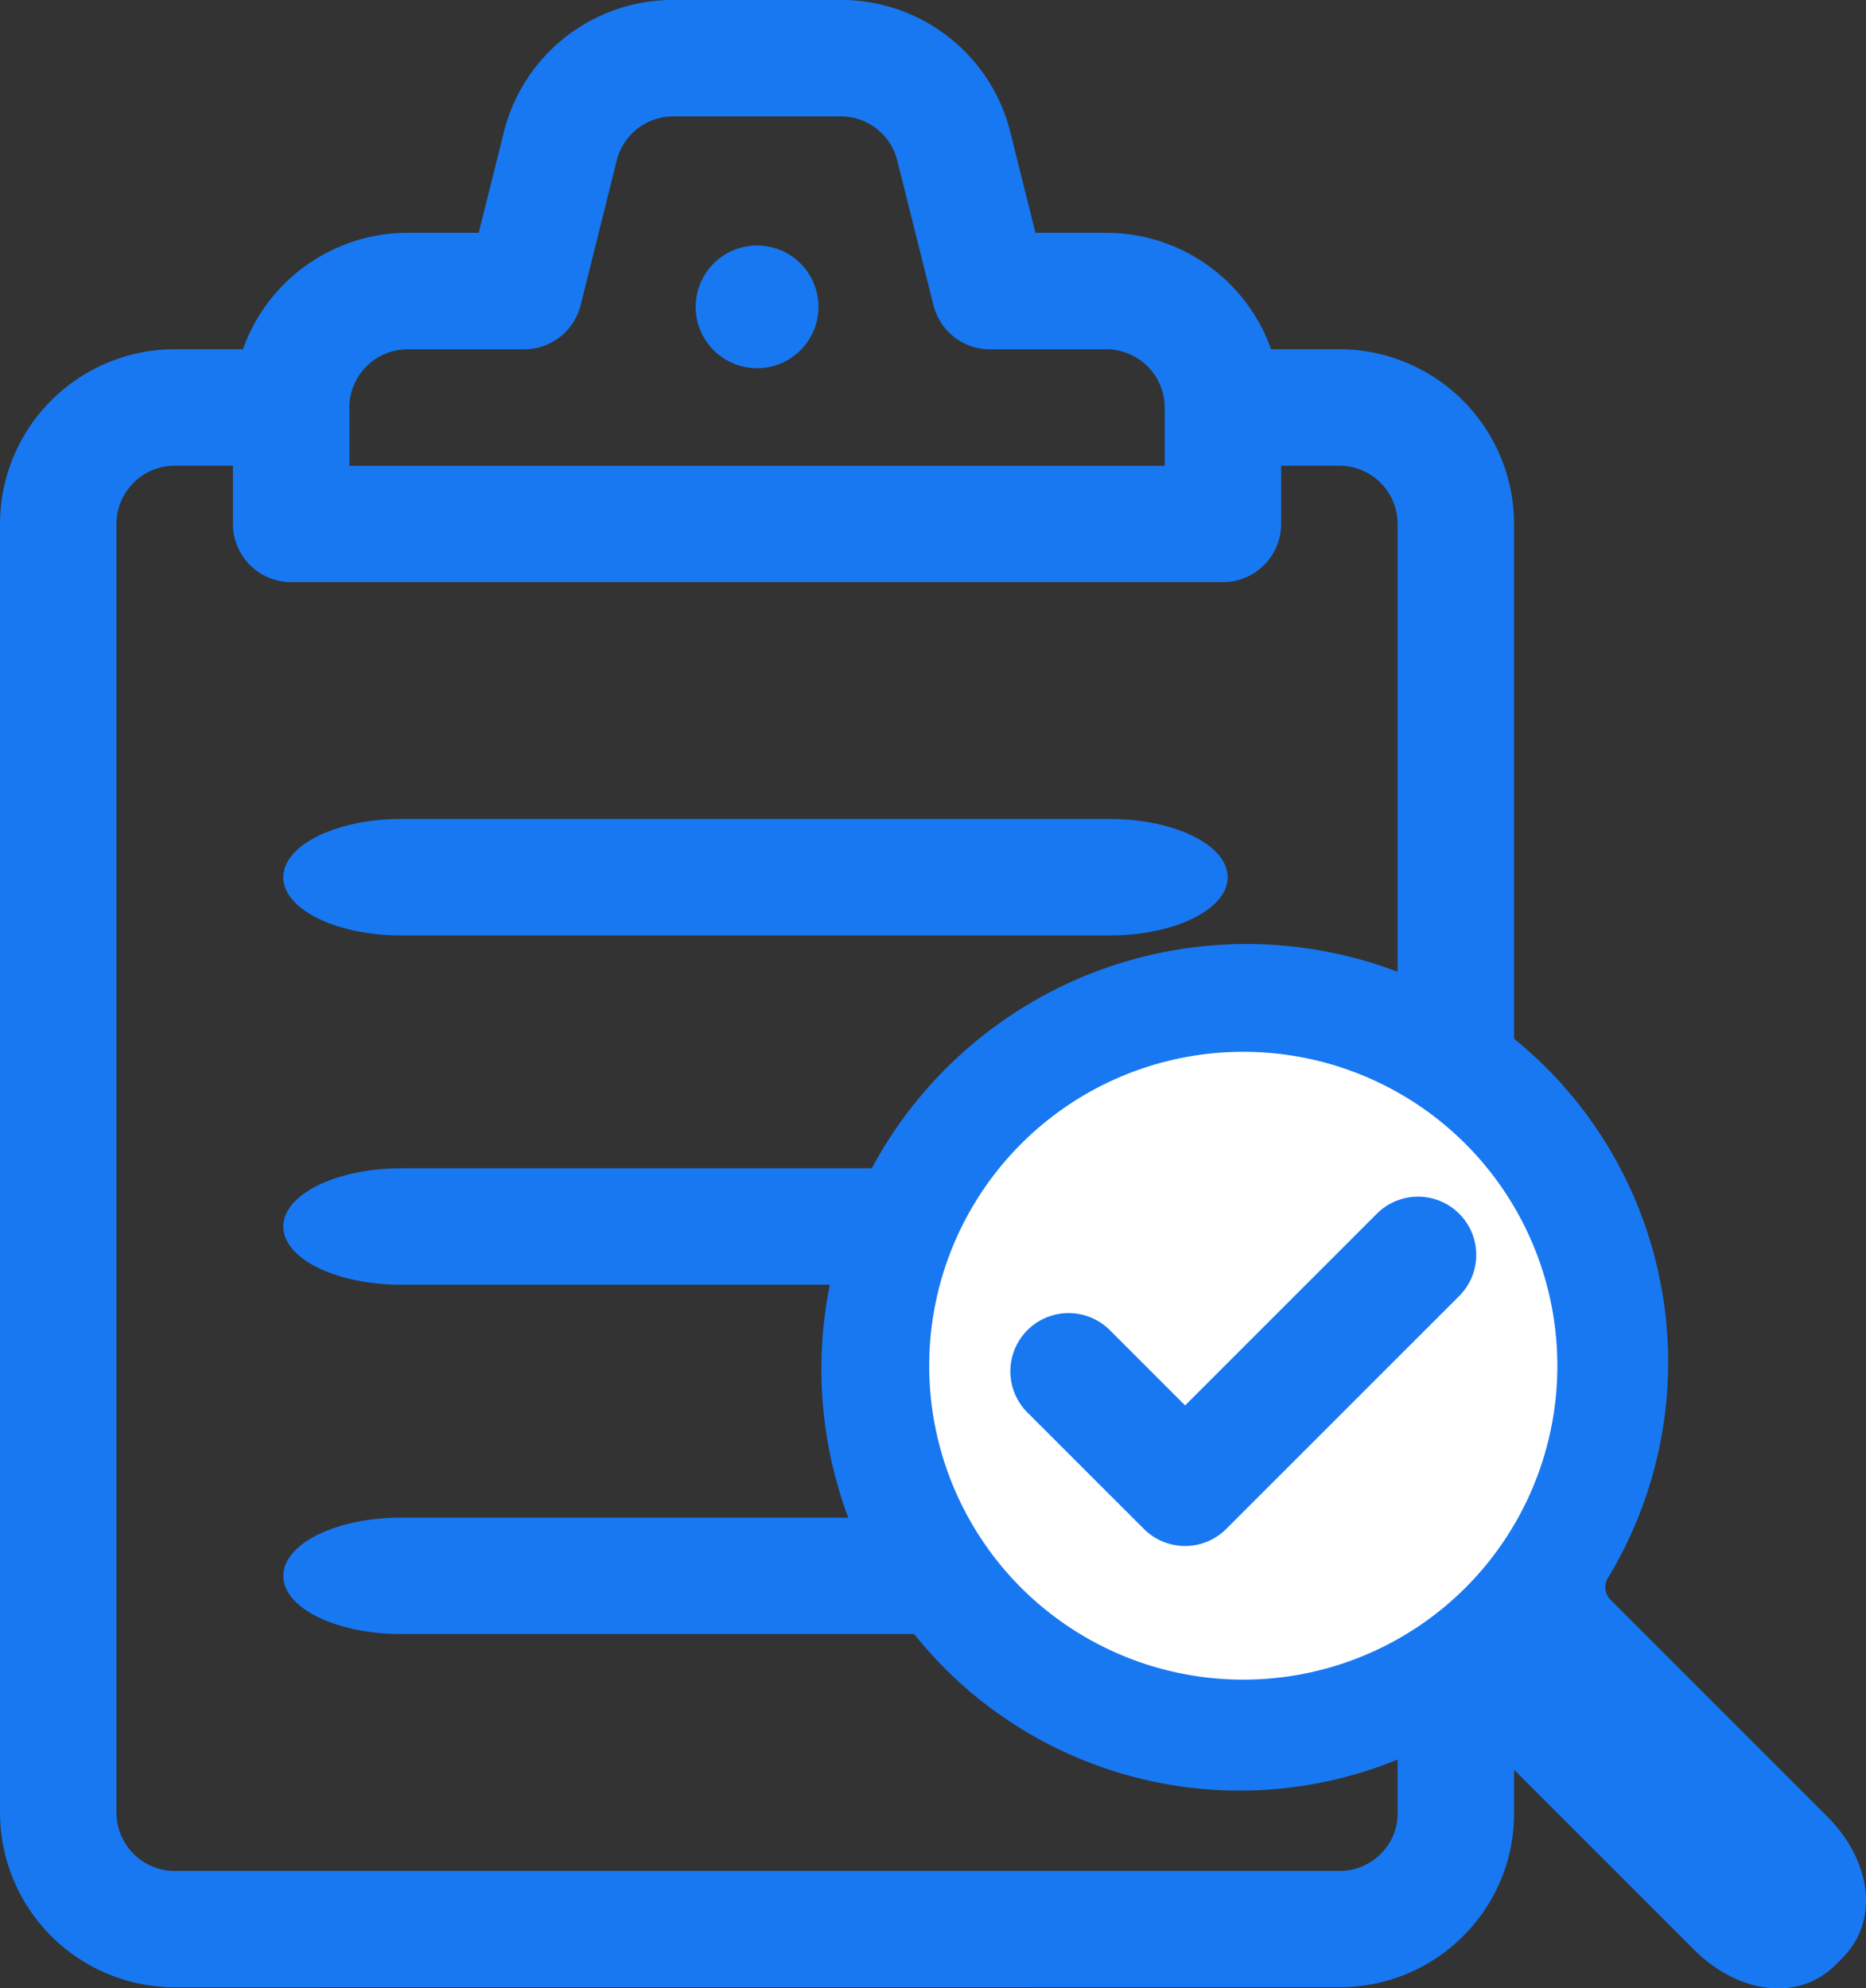 <?xml version="1.0" encoding="UTF-8"?> <svg xmlns="http://www.w3.org/2000/svg" width="45.6" height="48.6" viewBox="0 0 45.6 48.6"><rect x="0" y="0" width="45.6" height="48.6" fill="#333333" stroke="none"/><g id="list" transform="translate(-60.999 0)"><path id="Union_20" data-name="Union 20" d="M-7789.731-1711.426a4.274,4.274,0,0,1-4.27-4.268v-31.5a4.274,4.274,0,0,1,4.27-4.27h1.667a4.278,4.278,0,0,1,4.026-2.846h1.735l.614-2.459a4.262,4.262,0,0,1,4.141-3.233h4.094a4.263,4.263,0,0,1,4.143,3.233l.614,2.459h1.735a4.277,4.277,0,0,1,4.023,2.846h1.668a4.275,4.275,0,0,1,4.27,4.27v31.51a4.224,4.224,0,0,1-1.254,3.016,4.25,4.25,0,0,1-3.014,1.24Zm-1.424-35.766v31.5a1.425,1.425,0,0,0,1.424,1.422h28.462a1.414,1.414,0,0,0,1.007-.415,1.386,1.386,0,0,0,.415-1v-31.51a1.425,1.425,0,0,0-1.424-1.422h-1.422v1.422a1.424,1.424,0,0,1-1.424,1.424h-22.768a1.424,1.424,0,0,1-1.424-1.424v-1.422h-1.422A1.425,1.425,0,0,0-7791.155-1747.192Zm5.692-2.846v1.424h19.924v-1.424a1.427,1.427,0,0,0-1.424-1.424h-2.846a1.423,1.423,0,0,1-1.381-1.078l-.884-3.537a1.421,1.421,0,0,0-1.381-1.078h-4.094a1.423,1.423,0,0,0-1.381,1.078l-.882,3.537a1.424,1.424,0,0,1-1.381,1.078h-2.846A1.425,1.425,0,0,0-7785.463-1750.038Zm1.27,29.978c-1.594,0-2.885-.636-2.885-1.422s1.291-1.424,2.885-1.424h17.307c1.594,0,2.885.638,2.885,1.424s-1.291,1.422-2.885,1.422Zm0-8.538c-1.594,0-2.885-.638-2.885-1.422s1.291-1.424,2.885-1.424h17.307c1.594,0,2.885.638,2.885,1.424s-1.291,1.422-2.885,1.422Zm0-8.538c-1.594,0-2.885-.638-2.885-1.422s1.291-1.424,2.885-1.424h17.307c1.594,0,2.885.638,2.885,1.424s-1.291,1.422-2.885,1.422ZM-7777-1752.5a1.5,1.5,0,0,1,1.5-1.5,1.5,1.5,0,0,1,1.5,1.5,1.5,1.5,0,0,1-1.5,1.5A1.5,1.5,0,0,1-7777-1752.5Z" transform="translate(7855 1760)" fill="#1778f2"></path><circle id="Ellipse_26" data-name="Ellipse 26" cx="8.5" cy="8.5" r="8.5" transform="translate(82.999 25)" fill="#fff"></circle><g id="magnifier" transform="translate(80.999 23)"><g id="Group_186" data-name="Group 186" transform="translate(0 0)"><path id="Path_318" data-name="Path 318" d="M3.038,17.728a10.388,10.388,0,0,1,14.69-14.69,10.186,10.186,0,0,1,1.563,12.537.437.437,0,0,0,.06.521l5.3,5.3c1.055,1.055,1.306,2.53.371,3.465l-.161.161c-.935.936-2.41.685-3.465-.37l-5.289-5.289a.444.444,0,0,0-.532-.071A10.186,10.186,0,0,1,3.038,17.728ZM15.811,15.81a7.675,7.675,0,1,0-10.855,0A7.684,7.684,0,0,0,15.811,15.81Z" transform="translate(-0.001 0)" fill="#1778f2"></path></g><g id="Group_175" data-name="Group 175" transform="translate(4.692 6.249)"><path id="Path_314" data-name="Path 314" d="M131.965,361.417a1.423,1.423,0,0,0-2.012,0l-4.686,4.686-1.84-1.84a1.423,1.423,0,0,0-2.013,2.013l2.846,2.846a1.423,1.423,0,0,0,2.012,0l5.692-5.692A1.423,1.423,0,0,0,131.965,361.417Z" transform="translate(-120.998 -361)" fill="#1778f2"></path></g></g></g></svg> 